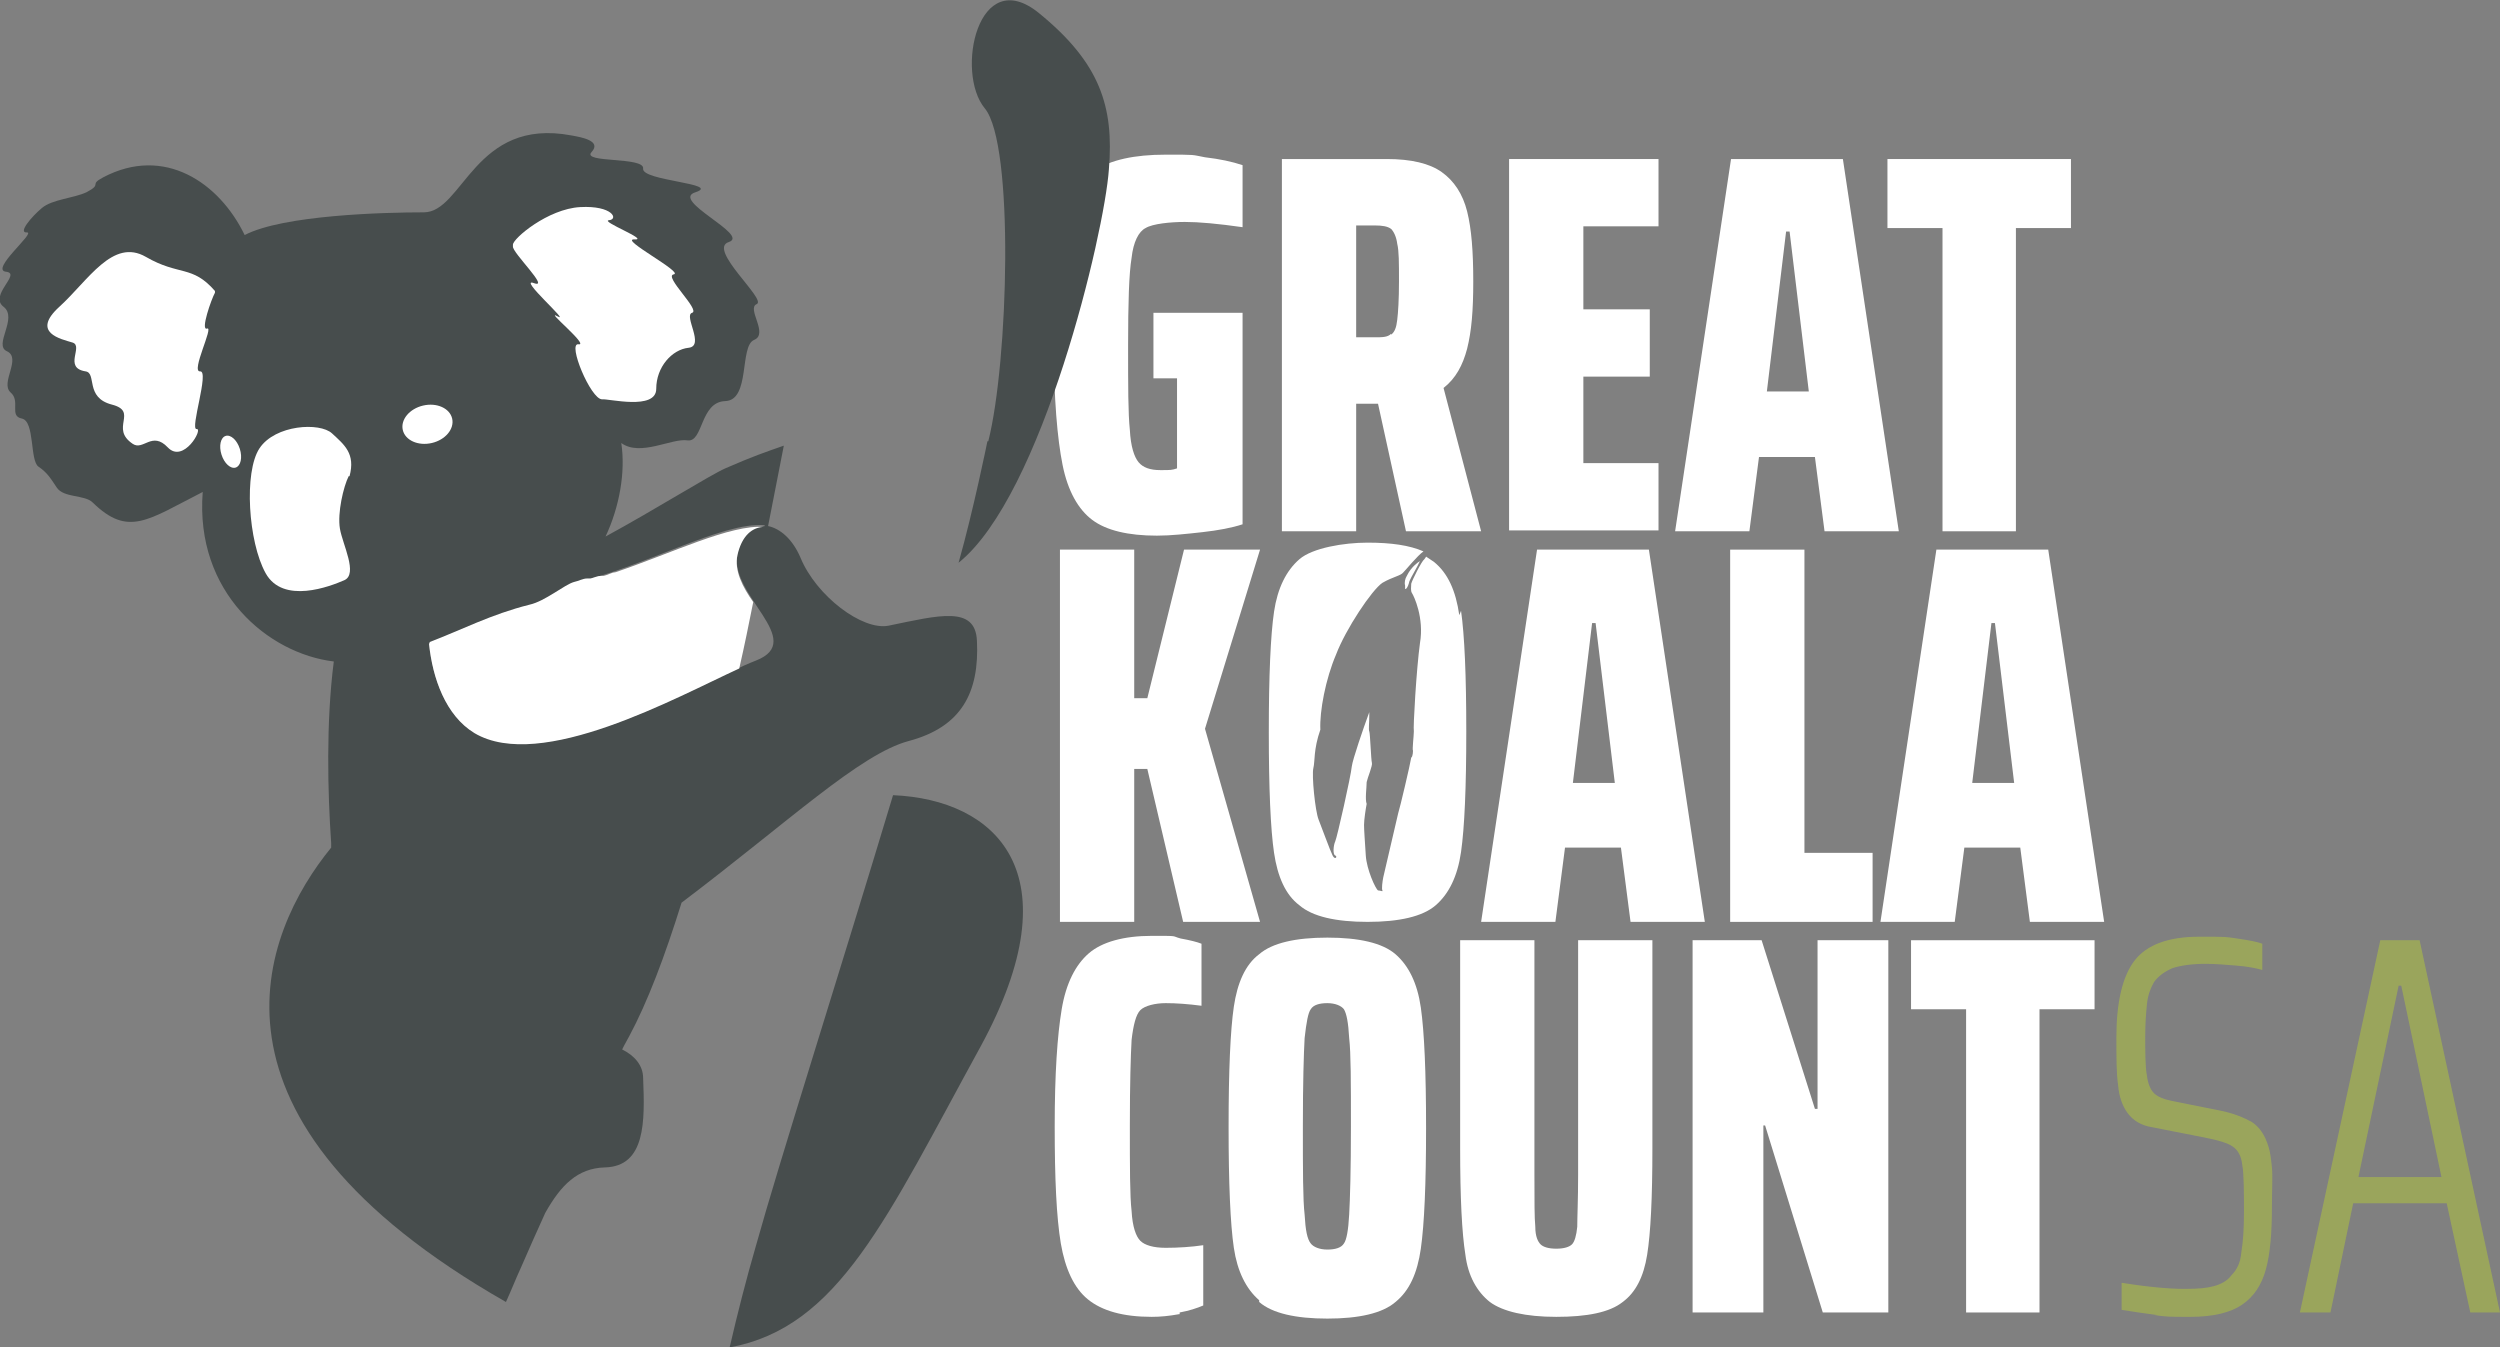 <svg id="GKC_logo" xmlns="http://www.w3.org/2000/svg" width="286.1" height="154.2" version="1.1" viewBox="0 0 286.1 154.2">
  <rect x="0" y="0" width="286.1" height="154.2" fill="#808080" stroke="none"/>
  <defs>
    <style>
      .leaf-green {
        fill: #9aa55c;
      }

      .white {
        fill: #fff;
      }

      .koala {
        fill: #474d4d;
      }
    </style>
  </defs>
  <g id="GKC_logo">
    <g>
      <path class="white" d="M134.9,150.4c-1.1.2-2.1.3-3.1.3-3.3,0-5.7-.7-7.3-2s-2.6-3.5-3.1-6.4c-.5-3-.7-7.4-.7-13.4s.3-10.4.8-13.4,1.6-5.1,3.1-6.4c1.5-1.3,4-2,7.2-2s2.2,0,3.3.3c1.1.2,1.9.4,2.4.6v7.1c-1.5-.2-2.9-.3-4.1-.3s-2.4.3-2.9.8-.8,1.7-1,3.4c-.1,1.8-.2,5-.2,9.8s0,8.1.2,9.8c.1,1.8.5,2.9,1,3.4s1.5.8,2.9.8,3-.1,4.3-.3v6.9c-.7.3-1.6.6-2.7.8v.2Z"/>
      <g>
        <path class="leaf-green" d="M246.9,150.5c-1.5-.2-2.9-.4-4.1-.6v-3.1c3.1.5,5.5.7,7.2.7s2.5-.1,3.3-.3,1.6-.6,2.1-1.3c.6-.6,1-1.4,1.1-2.6.2-1.2.3-2.7.3-4.6s0-4.5-.2-5.4c-.1-1-.5-1.7-1.1-2.1-.6-.4-1.6-.7-3.1-1l-6.1-1.2c-1.3-.2-2.2-.8-2.8-1.6-.6-.8-1-1.9-1.1-3.2-.2-1.3-.2-3.1-.2-5.5,0-4,.7-7,2.1-8.8s3.9-2.7,7.3-2.7,3,0,4.4.2,2.4.4,2.9.6v3c-.7-.2-1.7-.4-3-.5-1.2-.1-2.4-.2-3.5-.2-1.6,0-2.9.2-3.8.5-.9.4-1.6.9-2.1,1.6-.4.7-.7,1.5-.8,2.5-.1,1-.2,2.2-.2,3.7s0,3.6.2,4.5c.1.9.4,1.6.8,2s1.1.7,2.1.9l5.5,1.1c1.5.3,2.7.8,3.6,1.3.9.6,1.5,1.5,1.9,2.8.2.6.3,1.4.4,2.4s0,2.5,0,4.5c0,3-.2,5.4-.7,7.2s-1.4,3.1-2.7,4c-1.3.9-3.3,1.4-5.9,1.4s-2.6,0-4.2-.2h.4Z"/>
        <path class="leaf-green" d="M282.7,150.2l-2.7-12.5h-10.7l-2.6,12.5h-3.5l9.2-42.6h4.5l9.2,42.6h-3.5.1ZM274.9,112.8h-.4l-4.6,21.9h9.5l-4.6-21.9h.1Z"/>
      </g>
      <g>
        <path class="white" d="M132,43.3v-7.5h10.2v24.2c-1.2.4-2.8.7-4.6.9-1.8.2-3.6.4-5.2.4-3.3,0-5.8-.6-7.4-1.8s-2.8-3.3-3.4-6.3c-.6-3-1-7.6-1-13.7s.3-10.7,1-13.7,1.9-5.1,3.7-6.3,4.5-1.8,8.1-1.8,2.9,0,4.5.3c1.7.2,3.1.5,4.3.9v7.1c-2.8-.4-5-.6-6.6-.6s-3.7.2-4.5.7c-.8.4-1.4,1.6-1.6,3.4-.3,1.8-.4,5.2-.4,10s0,7.8.2,9.7c.1,1.9.5,3.1,1,3.7s1.3.9,2.5.9,1.3,0,1.9-.2v-10.3h-2.7Z"/>
        <path class="white" d="M160.9,60.8l-3.2-14.6h-2.5v14.6h-8.5V18.2h12c2.8,0,4.9.5,6.3,1.5,1.4,1,2.4,2.5,2.9,4.5s.7,4.6.7,8-.2,5.7-.7,7.7c-.5,1.9-1.3,3.4-2.7,4.5l4.3,16.4h-8.8.2ZM159.2,38.3c.4-.3.6-.8.7-1.7.1-.8.2-2.3.2-4.4s0-3.5-.2-4.3c-.1-.8-.4-1.4-.7-1.7-.4-.3-1-.4-1.9-.4h-2.1v12.8h2.1c.9,0,1.5,0,1.9-.4h0Z"/>
        <path class="white" d="M172.7,60.8V18.2h17.1v7.7h-8.6v9.5h7.6v7.7h-7.6v9.9h8.6v7.7h-17.1Z"/>
        <path class="white" d="M208.8,60.8l-1.1-8.5h-6.4l-1.1,8.5h-8.5l6.4-42.6h12.8l6.4,42.6h-8.6.1ZM204.8,26.5h-.4l-2.2,18.3h4.8l-2.2-18.3h0Z"/>
        <path class="white" d="M222.3,60.8V26.1h-6.3v-7.9h21v7.9h-6.3v34.7h-8.5.1Z"/>
        <path class="white" d="M135.4,105.5l-4.1-17.5h-1.5v17.5h-8.5v-42.6h8.5v17h1.5l4.2-17h8.7l-6.3,20.5,6.3,22.1h-8.9.1Z"/>
        <path class="white" d="M186.6,105.5l-1.1-8.5h-6.4l-1.1,8.5h-8.5l6.4-42.6h12.8l6.4,42.6h-8.6.1ZM182.6,71.3h-.4l-2.2,18.3h4.8l-2.2-18.3h0Z"/>
        <path class="white" d="M198,105.5v-42.6h8.5v34.7h7.8v7.9h-16.3Z"/>
        <path class="white" d="M232.3,105.5l-1.1-8.5h-6.4l-1.1,8.5h-8.5l6.4-42.6h12.8l6.4,42.6h-8.6.1ZM228.3,71.3h-.4l-2.2,18.3h4.8l-2.2-18.3h0Z"/>
        <path class="white" d="M144.1,148.8c-1.5-1.3-2.5-3.3-2.9-6s-.6-7.4-.6-13.8.2-11.1.6-13.8c.4-2.7,1.3-4.8,2.9-6,1.5-1.3,4.2-1.9,7.8-1.9s6.3.6,7.8,1.9,2.5,3.3,2.9,6.1.6,7.4.6,13.8-.2,11-.6,13.8c-.4,2.8-1.3,4.8-2.9,6.1-1.5,1.3-4.2,1.9-7.8,1.9s-6.3-.6-7.8-1.9v-.2ZM153.8,142.3c.3-.4.5-1.5.6-3.3s.2-5.1.2-10.1,0-8.4-.2-10.1c-.1-1.8-.3-2.8-.6-3.3-.3-.4-1-.7-1.9-.7s-1.6.2-1.9.7c-.3.4-.5,1.5-.7,3.3-.1,1.8-.2,5.1-.2,10.1s0,8.4.2,10.1c.1,1.8.3,2.8.7,3.3.3.4,1,.7,1.9.7s1.6-.2,1.9-.7Z"/>
        <path class="white" d="M189.1,107.6v23.8c0,5.7-.2,9.7-.6,12.2-.4,2.5-1.3,4.3-2.8,5.4-1.5,1.2-4.1,1.7-7.6,1.7s-6.1-.6-7.6-1.7c-1.5-1.2-2.5-3-2.8-5.4-.4-2.5-.6-6.5-.6-12.2v-23.8h8.5v26.8c0,3,0,5,.1,6,0,1.1.3,1.7.6,2s.9.5,1.8.5,1.5-.2,1.8-.5.5-1,.6-2c0-1.1.1-3.1.1-6v-26.8h8.5Z"/>
        <path class="white" d="M208.6,150.2l-6.6-21.4h-.2v21.4h-8.1v-42.6h7.9l6.1,19.3h.3v-19.3h8.1v42.6h-7.5Z"/>
        <path class="white" d="M225,150.2v-34.7h-6.3v-7.9h21v7.9h-6.3v34.7h-8.5.1Z"/>
        <g>
          <path class="white" d="M167,70.4c-.4-2.8-1.3-4.8-2.9-6.1-.3-.2-.6-.4-.9-.6,0,0-.1.2-.2.3-.3.2-1.4,2.4-1.5,2.8,0,.4-.1.8.1,1.1s1.4,2.8.9,5.7c-.4,2.9-.8,9.7-.7,10.1,0,.5-.2,2.1-.1,2.2,0,0,0,.7-.2.8-.1.7-1.3,5.8-1.5,6.4-.1.5-1.6,6.8-1.7,7.3-.1.5-.2,1.3-.1,1.5s-.2,0-.5,0c-.3-.2-1.3-2.4-1.4-4-.1-1.6-.2-2.9-.2-3.5s.2-1.9.3-2.4c-.2-.5,0-1.9,0-2.5.1-.5.7-1.9.6-2.2-.1-.3-.2-3.4-.3-3.6s0-1,0-1.8v-.4c-.7,1.9-1.9,5.4-2,6.2-.1,1.1-1.7,8.2-1.9,8.6s-.3,1.5,0,1.6,0,.6-.3,0-1.2-3.1-1.6-4.1-.8-5.1-.6-5.9,0-2.1.8-4.4c-.1-2.1.6-5.8,1.8-8.6,1.1-2.9,4.1-7.4,5.3-8.2,1.2-.7,2.1-.8,2.4-1.2.3-.3,1.6-1.9,2.3-2.4-1.6-.7-3.7-1-6.4-1s-6.3.6-7.8,1.9-2.5,3.3-2.9,6-.6,7.4-.6,13.8.2,11.1.6,13.8c.4,2.7,1.3,4.8,2.9,6,1.5,1.3,4.2,1.9,7.8,1.9s6.3-.6,7.8-1.9,2.5-3.3,2.9-6.1c.4-2.8.6-7.4.6-13.8s-.2-11-.6-13.8l-.2.5Z"/>
          <path class="white" d="M160.8,67.4v-.4c-.1-.3,0-.8.2-1.1.2-.4.6-1.1,1.5-1.7-.3.7-1,1.8-1.2,2.3-.1.4-.2.7-.4.9h-.1Z"/>
        </g>
      </g>
      <g>
        <path class="koala" d="M113.1,50.5c2.3-9.1,3-34-.4-38.1s-.8-16.6,6.2-10.9c7,5.7,8.6,10.7,8,17.9-.5,7.2-7.6,37.3-17.2,45,1.7-6,3.3-13.9,3.3-13.9h0Z"/>
        <g>
          <path class="koala" d="M102.2,91c-6.2,20.6-13,41.9-15.7,51.6-1.1,3.8-2.1,7.7-3,11.6,12.5-2.3,17.9-14.7,28.7-34.4,10.9-20,1.7-28.3-10-28.8Z"/>
          <path class="koala" d="M71.4,119.7c.2-.4.4-.7.6-1.1,2.1-3.9,4.1-9.2,6-15.3,12.3-9.3,20.4-17,26-18.5,6-1.6,8.1-5.5,7.8-11.5-.2-4-4.3-2.9-10.1-1.7-3,.6-8.3-3.4-10.1-7.8-.9-2.1-2.3-3.3-3.7-3.6h0c.7-3.5,1.3-6.7,1.8-9.2-2,.7-3.5,1.2-6.7,2.6-1.8.8-8,4.7-13.7,7.8,1.6-3.4,2.3-7.4,1.8-10.7,2.2,1.6,5.8-.6,7.6-.3,1.8.2,1.4-4.4,4.3-4.5s1.6-6.3,3.3-7c1.7-.7-.9-3.6.3-4.1s-5.7-6.3-3.2-7.1-6.8-4.8-3.8-5.7c3-1-6.2-1.3-6-2.7s-7.1-.6-5.9-1.9-1.2-1.7-2.3-1.9c-11.1-2.1-12.4,8.8-16.9,8.8s-16.1.3-20.5,2.6c-2.9-6-9.2-10.3-16.2-6.6-1.7.9,0,.7-1.9,1.7-1.5.7-3.9.8-5.1,1.8s-2.8,2.9-1.7,2.8c1,0-4.3,4.3-2.4,4.5,1.8.2-2,2.7-.3,4s-1.2,4.4.4,5.1c1.7.8-.8,3.6.4,4.7,1.2,1-.2,2.7,1.3,3s.9,4.8,1.9,5.5,1.3,1.2,2.1,2.4c.8,1.2,3.2.8,4.1,1.7,4.1,4,6.3,2,12.6-1.2-.9,11.5,7.5,18.5,15,19.4-.9,7-.7,15-.3,20.8v.5c-8,9.8-16.8,31,20,52,.6-1.3,1.1-2.6,1.7-3.9h0c.9-2.1,1.9-4.3,2.8-6.3,1.8-3.2,3.7-5.1,6.8-5.2,4.7-.1,4.6-5.3,4.4-10.2,0-1.5-1-2.6-2.4-3.3l.2-.4ZM87.5,60.2c-1.3,0-2.6,1-3.1,3.2-1,4.7,8,9.9,2.1,12.2-6,2.3-23.8,13.2-32.2,8.2-3.4-2-4.8-6.3-5.2-10.2,3.7-1.4,7-3.2,11.5-4.3,1.8-.4,4-2.3,5.1-2.6,7.8-1.7,16.9-7,21.8-6.6h0Z"/>
        </g>
        <g>
          <path class="white" d="M88,60.3h0Z"/>
          <path class="white" d="M49.1,73.7c.4,3.9,1.9,8.2,5.2,10.2,7.6,4.5,23.1-4.1,30.3-7.4.6-2.6,1.1-5.1,1.6-7.6-1.2-1.7-2.2-3.6-1.8-5.4.5-2.2,1.7-3.2,3.1-3.2h0c-3.9-.3-10.6,3-17.1,5.2h0c-.4,0-.8.3-1.3.4,0,0-.2,0-.3,0-.4,0-.8.2-1.2.3,0,0-.3,0-.4,0-.5,0-1,.3-1.5.4-1.1.3-3.3,2.2-5.1,2.6-4.4,1.1-7.8,2.9-11.5,4.3h.1Z"/>
        </g>
        <path class="white" d="M39.9,54.5c-.6,1.2-1.3,4.2-1,6s2.1,5.2.5,5.9-7,2.8-9-.8-2.5-11.6-.7-14.3,6.9-3,8.3-1.7,2.7,2.3,2,4.9h0Z"/>
        <path class="white" d="M24.6,33.5c-.4.7-1.7,4.4-.9,4.1s-1.9,5-.8,4.9-1.2,6.7-.4,6.6-1.5,4-3.3,2.1-2.8.4-4-.4c-2.7-1.8.7-3.7-2.4-4.5s-1.7-3.6-3-3.8c-2.6-.4-.2-2.9-1.5-3.3s-4.8-1.1-1.5-4.1,6.1-7.9,9.9-5.7,5.3.9,7.9,3.9v.2Z"/>
        <ellipse class="white" cx="48.9" cy="48.5" rx="2.9" ry="2.2" transform="translate(-9.7 12.4) rotate(-13.1)"/>
        <ellipse class="white" cx="26.4" cy="51.7" rx="1.1" ry="1.9" transform="translate(-14.4 10.4) rotate(-17.6)"/>
        <path class="white" d="M58.7,28c0-.7,4-4.1,7.7-4.3s4.4,1.4,3.3,1.5,4.7,2.3,2.9,2.2,5.7,3.8,4.5,4,3.1,4.1,2.1,4.4,1.5,3.8-.4,4-3.7,2.2-3.7,4.7-5.5,1.1-6.2,1.2c-1.3,0-4-6.5-2.7-6.3s-4-4.1-2.4-3.2-4.6-4.5-2.7-3.8-2.5-3.5-2.4-4.2v-.2Z"/>
      </g>
    </g>
  </g>
</svg>
